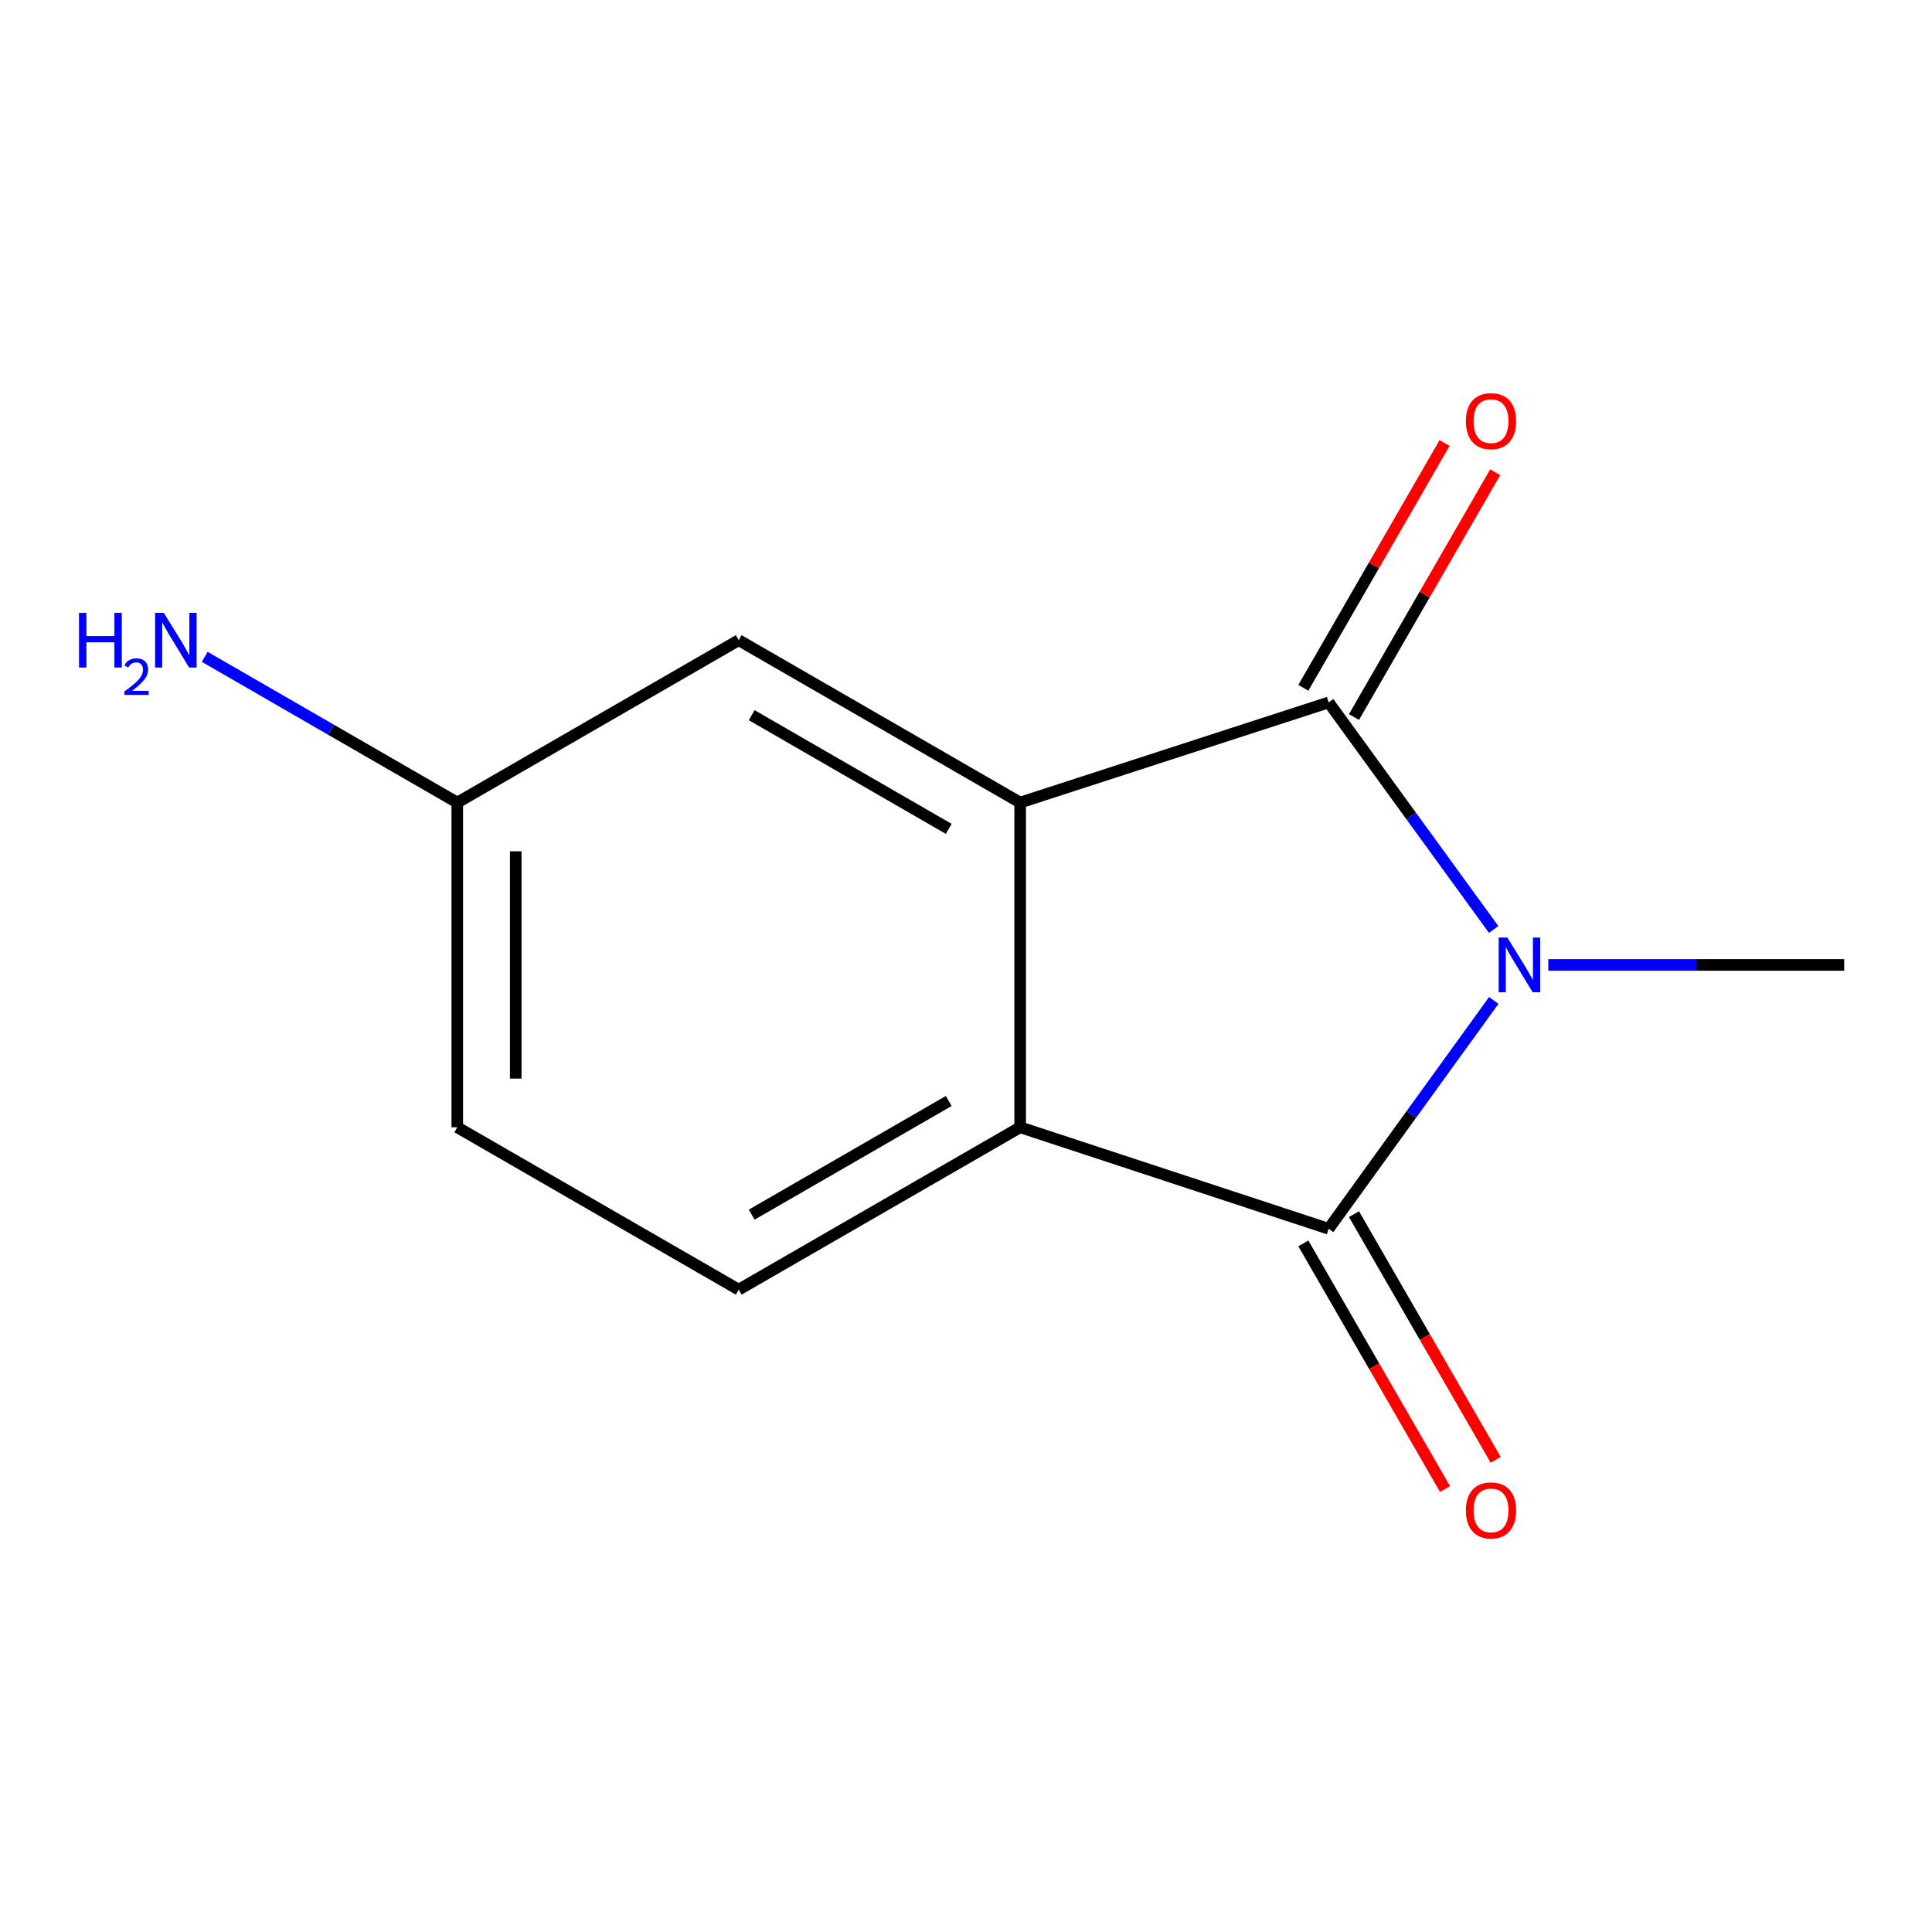 <?xml version='1.0' encoding='iso-8859-1'?>
<svg version='1.1' baseProfile='full'
              xmlns='http://www.w3.org/2000/svg'
                      xmlns:rdkit='http://www.rdkit.org/xml'
                      xmlns:xlink='http://www.w3.org/1999/xlink'
                  xml:space='preserve'
width='1000px' height='1000px' viewBox='0 0 1000 1000'>
<!-- END OF HEADER -->
<rect style='opacity:1.0;fill:#FFFFFF;stroke:none' width='1000' height='1000' x='0' y='0'> </rect>
<path class='bond-0' d='M 773.115,481.088 L 730.413,422.331' style='fill:none;fill-rule:evenodd;stroke:#0000FF;stroke-width:6px;stroke-linecap:butt;stroke-linejoin:miter;stroke-opacity:1' />
<path class='bond-0' d='M 730.413,422.331 L 687.711,363.575' style='fill:none;fill-rule:evenodd;stroke:#000000;stroke-width:6px;stroke-linecap:butt;stroke-linejoin:miter;stroke-opacity:1' />
<path class='bond-1' d='M 773.173,517.82 L 730.442,576.914' style='fill:none;fill-rule:evenodd;stroke:#0000FF;stroke-width:6px;stroke-linecap:butt;stroke-linejoin:miter;stroke-opacity:1' />
<path class='bond-1' d='M 730.442,576.914 L 687.711,636.008' style='fill:none;fill-rule:evenodd;stroke:#000000;stroke-width:6px;stroke-linecap:butt;stroke-linejoin:miter;stroke-opacity:1' />
<path class='bond-8' d='M 801.4,499.447 L 877.973,499.447' style='fill:none;fill-rule:evenodd;stroke:#0000FF;stroke-width:6px;stroke-linecap:butt;stroke-linejoin:miter;stroke-opacity:1' />
<path class='bond-8' d='M 877.973,499.447 L 954.545,499.447' style='fill:none;fill-rule:evenodd;stroke:#000000;stroke-width:6px;stroke-linecap:butt;stroke-linejoin:miter;stroke-opacity:1' />
<path class='bond-2' d='M 687.711,363.575 L 528.031,415.412' style='fill:none;fill-rule:evenodd;stroke:#000000;stroke-width:6px;stroke-linecap:butt;stroke-linejoin:miter;stroke-opacity:1' />
<path class='bond-5' d='M 700.819,371.136 L 737.366,307.781' style='fill:none;fill-rule:evenodd;stroke:#000000;stroke-width:6px;stroke-linecap:butt;stroke-linejoin:miter;stroke-opacity:1' />
<path class='bond-5' d='M 737.366,307.781 L 773.914,244.426' style='fill:none;fill-rule:evenodd;stroke:#FF0000;stroke-width:6px;stroke-linecap:butt;stroke-linejoin:miter;stroke-opacity:1' />
<path class='bond-5' d='M 674.603,356.013 L 711.151,292.658' style='fill:none;fill-rule:evenodd;stroke:#000000;stroke-width:6px;stroke-linecap:butt;stroke-linejoin:miter;stroke-opacity:1' />
<path class='bond-5' d='M 711.151,292.658 L 747.699,229.303' style='fill:none;fill-rule:evenodd;stroke:#FF0000;stroke-width:6px;stroke-linecap:butt;stroke-linejoin:miter;stroke-opacity:1' />
<path class='bond-3' d='M 687.711,636.008 L 528.031,583.482' style='fill:none;fill-rule:evenodd;stroke:#000000;stroke-width:6px;stroke-linecap:butt;stroke-linejoin:miter;stroke-opacity:1' />
<path class='bond-7' d='M 674.603,643.569 L 711.278,707.152' style='fill:none;fill-rule:evenodd;stroke:#000000;stroke-width:6px;stroke-linecap:butt;stroke-linejoin:miter;stroke-opacity:1' />
<path class='bond-7' d='M 711.278,707.152 L 747.953,770.736' style='fill:none;fill-rule:evenodd;stroke:#FF0000;stroke-width:6px;stroke-linecap:butt;stroke-linejoin:miter;stroke-opacity:1' />
<path class='bond-7' d='M 700.819,628.447 L 737.494,692.031' style='fill:none;fill-rule:evenodd;stroke:#000000;stroke-width:6px;stroke-linecap:butt;stroke-linejoin:miter;stroke-opacity:1' />
<path class='bond-7' d='M 737.494,692.031 L 774.169,755.614' style='fill:none;fill-rule:evenodd;stroke:#FF0000;stroke-width:6px;stroke-linecap:butt;stroke-linejoin:miter;stroke-opacity:1' />
<path class='bond-6' d='M 528.031,415.412 L 382.356,331.36' style='fill:none;fill-rule:evenodd;stroke:#000000;stroke-width:6px;stroke-linecap:butt;stroke-linejoin:miter;stroke-opacity:1' />
<path class='bond-6' d='M 491.054,429.018 L 389.082,370.182' style='fill:none;fill-rule:evenodd;stroke:#000000;stroke-width:6px;stroke-linecap:butt;stroke-linejoin:miter;stroke-opacity:1' />
<path class='bond-12' d='M 528.031,415.412 L 528.031,583.482' style='fill:none;fill-rule:evenodd;stroke:#000000;stroke-width:6px;stroke-linecap:butt;stroke-linejoin:miter;stroke-opacity:1' />
<path class='bond-4' d='M 528.031,583.482 L 382.356,667.517' style='fill:none;fill-rule:evenodd;stroke:#000000;stroke-width:6px;stroke-linecap:butt;stroke-linejoin:miter;stroke-opacity:1' />
<path class='bond-4' d='M 491.057,569.872 L 389.085,628.696' style='fill:none;fill-rule:evenodd;stroke:#000000;stroke-width:6px;stroke-linecap:butt;stroke-linejoin:miter;stroke-opacity:1' />
<path class='bond-10' d='M 382.356,667.517 L 236.682,583.482' style='fill:none;fill-rule:evenodd;stroke:#000000;stroke-width:6px;stroke-linecap:butt;stroke-linejoin:miter;stroke-opacity:1' />
<path class='bond-9' d='M 382.356,331.36 L 236.682,415.412' style='fill:none;fill-rule:evenodd;stroke:#000000;stroke-width:6px;stroke-linecap:butt;stroke-linejoin:miter;stroke-opacity:1' />
<path class='bond-11' d='M 236.682,415.412 L 171.325,377.698' style='fill:none;fill-rule:evenodd;stroke:#000000;stroke-width:6px;stroke-linecap:butt;stroke-linejoin:miter;stroke-opacity:1' />
<path class='bond-11' d='M 171.325,377.698 L 105.969,339.983' style='fill:none;fill-rule:evenodd;stroke:#0000FF;stroke-width:6px;stroke-linecap:butt;stroke-linejoin:miter;stroke-opacity:1' />
<path class='bond-13' d='M 236.682,415.412 L 236.682,583.482' style='fill:none;fill-rule:evenodd;stroke:#000000;stroke-width:6px;stroke-linecap:butt;stroke-linejoin:miter;stroke-opacity:1' />
<path class='bond-13' d='M 266.947,440.622 L 266.947,558.272' style='fill:none;fill-rule:evenodd;stroke:#000000;stroke-width:6px;stroke-linecap:butt;stroke-linejoin:miter;stroke-opacity:1' />
<path  class='atom-0' d='M 780.198 485.287
L 789.478 500.287
Q 790.398 501.767, 791.878 504.447
Q 793.358 507.127, 793.438 507.287
L 793.438 485.287
L 797.198 485.287
L 797.198 513.607
L 793.318 513.607
L 783.358 497.207
Q 782.198 495.287, 780.958 493.087
Q 779.758 490.887, 779.398 490.207
L 779.398 513.607
L 775.718 513.607
L 775.718 485.287
L 780.198 485.287
' fill='#0000FF'/>
<path  class='atom-6' d='M 758.746 217.981
Q 758.746 211.181, 762.106 207.381
Q 765.466 203.581, 771.746 203.581
Q 778.026 203.581, 781.386 207.381
Q 784.746 211.181, 784.746 217.981
Q 784.746 224.861, 781.346 228.781
Q 777.946 232.661, 771.746 232.661
Q 765.506 232.661, 762.106 228.781
Q 758.746 224.901, 758.746 217.981
M 771.746 229.461
Q 776.066 229.461, 778.386 226.581
Q 780.746 223.661, 780.746 217.981
Q 780.746 212.421, 778.386 209.621
Q 776.066 206.781, 771.746 206.781
Q 767.426 206.781, 765.066 209.581
Q 762.746 212.381, 762.746 217.981
Q 762.746 223.701, 765.066 226.581
Q 767.426 229.461, 771.746 229.461
' fill='#FF0000'/>
<path  class='atom-8' d='M 758.746 781.78
Q 758.746 774.98, 762.106 771.18
Q 765.466 767.38, 771.746 767.38
Q 778.026 767.38, 781.386 771.18
Q 784.746 774.98, 784.746 781.78
Q 784.746 788.66, 781.346 792.58
Q 777.946 796.46, 771.746 796.46
Q 765.506 796.46, 762.106 792.58
Q 758.746 788.7, 758.746 781.78
M 771.746 793.26
Q 776.066 793.26, 778.386 790.38
Q 780.746 787.46, 780.746 781.78
Q 780.746 776.22, 778.386 773.42
Q 776.066 770.58, 771.746 770.58
Q 767.426 770.58, 765.066 773.38
Q 762.746 776.18, 762.746 781.78
Q 762.746 787.5, 765.066 790.38
Q 767.426 793.26, 771.746 793.26
' fill='#FF0000'/>
<path  class='atom-12' d='M 40.892 317.2
L 44.732 317.2
L 44.732 329.24
L 59.212 329.24
L 59.212 317.2
L 63.052 317.2
L 63.052 345.52
L 59.212 345.52
L 59.212 332.44
L 44.732 332.44
L 44.732 345.52
L 40.892 345.52
L 40.892 317.2
' fill='#0000FF'/>
<path  class='atom-12' d='M 64.424 344.526
Q 65.111 342.757, 66.748 341.781
Q 68.384 340.777, 70.655 340.777
Q 73.48 340.777, 75.064 342.309
Q 76.648 343.84, 76.648 346.559
Q 76.648 349.331, 74.588 351.918
Q 72.556 354.505, 68.332 357.568
L 76.964 357.568
L 76.964 359.68
L 64.372 359.68
L 64.372 357.911
Q 67.856 355.429, 69.916 353.581
Q 72.001 351.733, 73.004 350.07
Q 74.008 348.407, 74.008 346.691
Q 74.008 344.896, 73.11 343.893
Q 72.212 342.889, 70.655 342.889
Q 69.15 342.889, 68.147 343.497
Q 67.144 344.104, 66.431 345.45
L 64.424 344.526
' fill='#0000FF'/>
<path  class='atom-12' d='M 84.764 317.2
L 94.044 332.2
Q 94.964 333.68, 96.444 336.36
Q 97.924 339.04, 98.004 339.2
L 98.004 317.2
L 101.764 317.2
L 101.764 345.52
L 97.884 345.52
L 87.924 329.12
Q 86.764 327.2, 85.524 325
Q 84.324 322.8, 83.964 322.12
L 83.964 345.52
L 80.284 345.52
L 80.284 317.2
L 84.764 317.2
' fill='#0000FF'/>
</svg>
